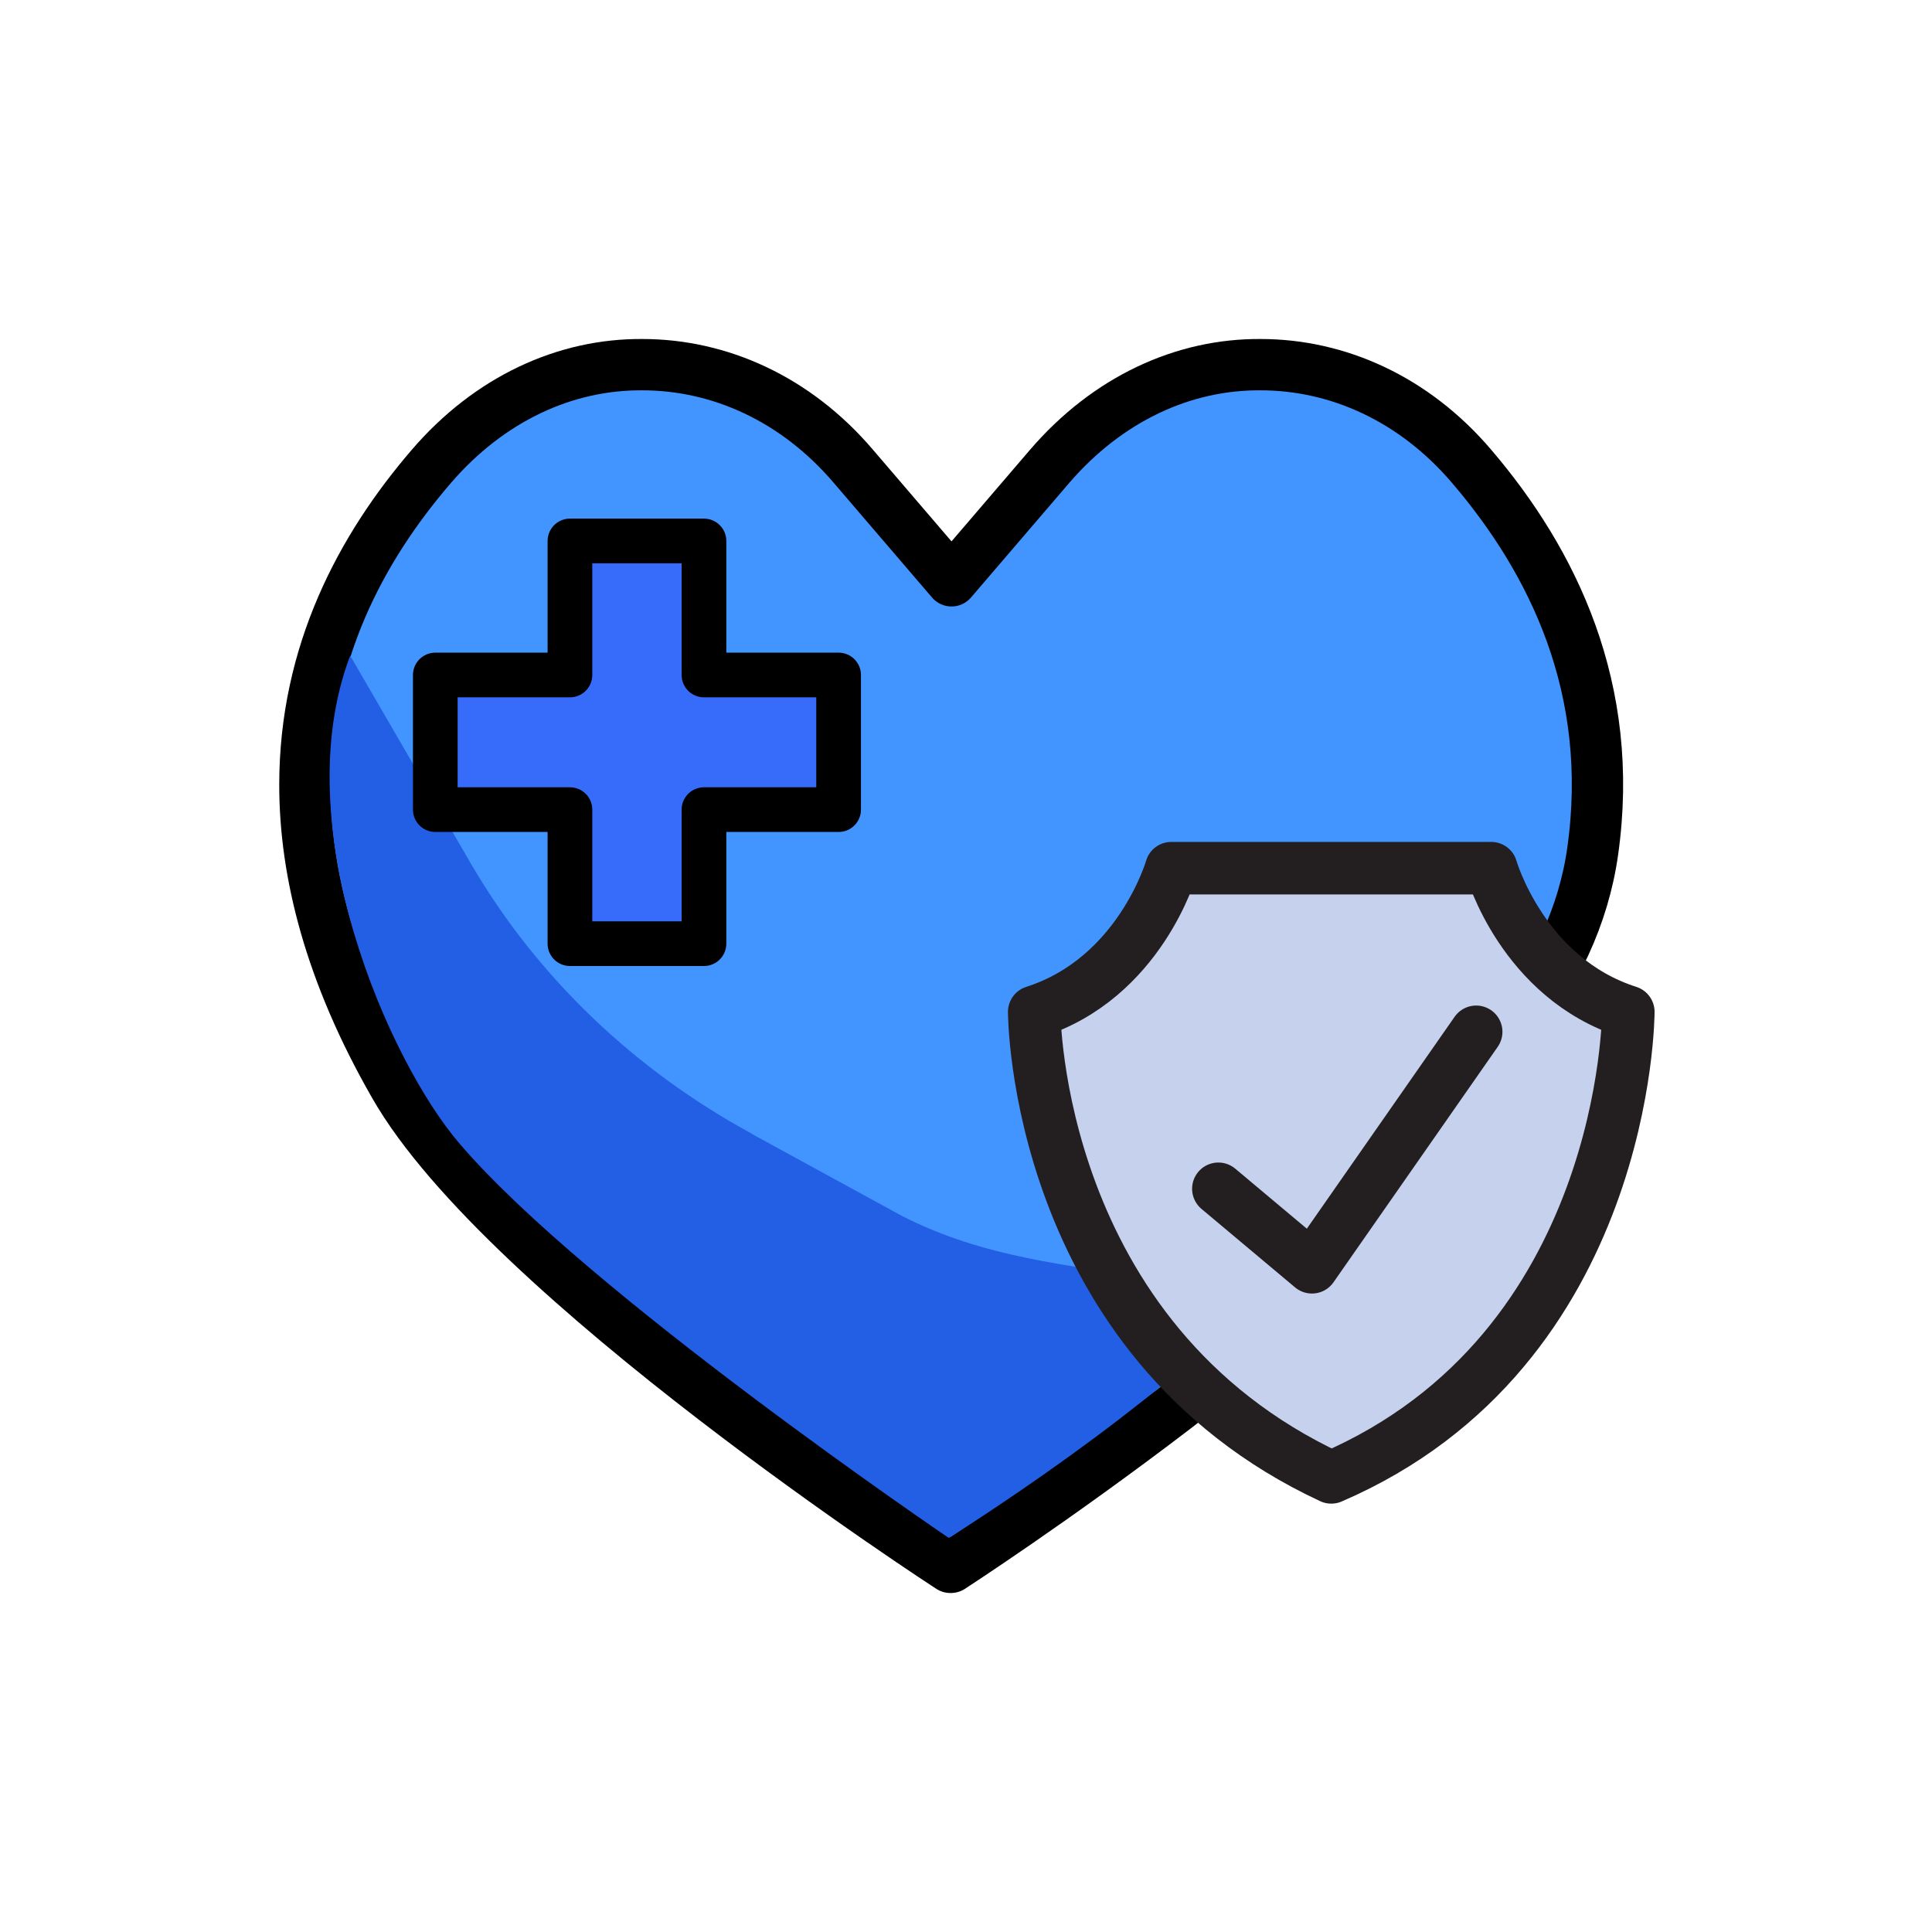 <?xml version="1.0" encoding="UTF-8"?><svg id="Tv_Home" xmlns="http://www.w3.org/2000/svg" viewBox="0 0 32 32"><defs><style>.cls-1{fill:#c5d1ed;stroke:#231f20;stroke-linecap:round;stroke-width:.87px;}.cls-1,.cls-2,.cls-3{stroke-linejoin:round;}.cls-2{fill:#376cfb;stroke-width:.74px;}.cls-2,.cls-3{stroke:#000;}.cls-4{fill:#235fe5;}.cls-3{fill:#4294ff;stroke-width:.85px;}</style></defs><path class="cls-3" d="m20.35,22.48c-.26.3-.55.59-.87.83-2,1.53-3.73,2.65-3.73,2.65h-.01s0,0,0,0c0,0-7.39-4.79-9.21-7.99-1.06-1.85-1.48-3.51-1.48-4.97,0-2.18.93-3.92,2.09-5.27.97-1.13,2.23-1.7,3.5-1.69,1.27,0,2.54.56,3.5,1.69l1.62,1.89,1.62-1.89c.97-1.13,2.23-1.7,3.5-1.69,1.27,0,2.54.56,3.5,1.69,1.34,1.57,2.38,3.68,2,6.37-.15,1.07-.63,2.08-1.33,2.91l-4.67,5.47Z"/><path class="cls-4" d="m20.79,21.47c-1.47,1.75-5.07,4-5.07,4h-.01s0,0,0,0c0,0-6-4.07-8.1-6.53-1.16-1.35-2.89-5.24-1.81-8.08l2.02,3.48c1.1,1.87,2.7,3.38,4.6,4.42.01,0,.02.01.03.02l2.49,1.36c1.37.7,2.72.8,4.24,1.06l1.61.27Z"/><polygon class="cls-2" points="13.89 11.18 13.89 13.41 11.66 13.41 11.66 15.63 9.44 15.63 9.44 13.41 7.21 13.41 7.21 11.18 9.44 11.18 9.44 8.96 11.66 8.96 11.66 11.18 13.89 11.18"/><g><path class="cls-1" d="m24.7,14.38s.52,1.82,2.27,2.38c0,0,0,5.59-4.92,7.71-4.92-2.29-4.92-7.71-4.92-7.71,1.75-.56,2.27-2.38,2.27-2.38h5.3Z"/><polyline class="cls-1" points="20.18 19.69 21.73 20.99 24.45 17.09"/></g></svg>